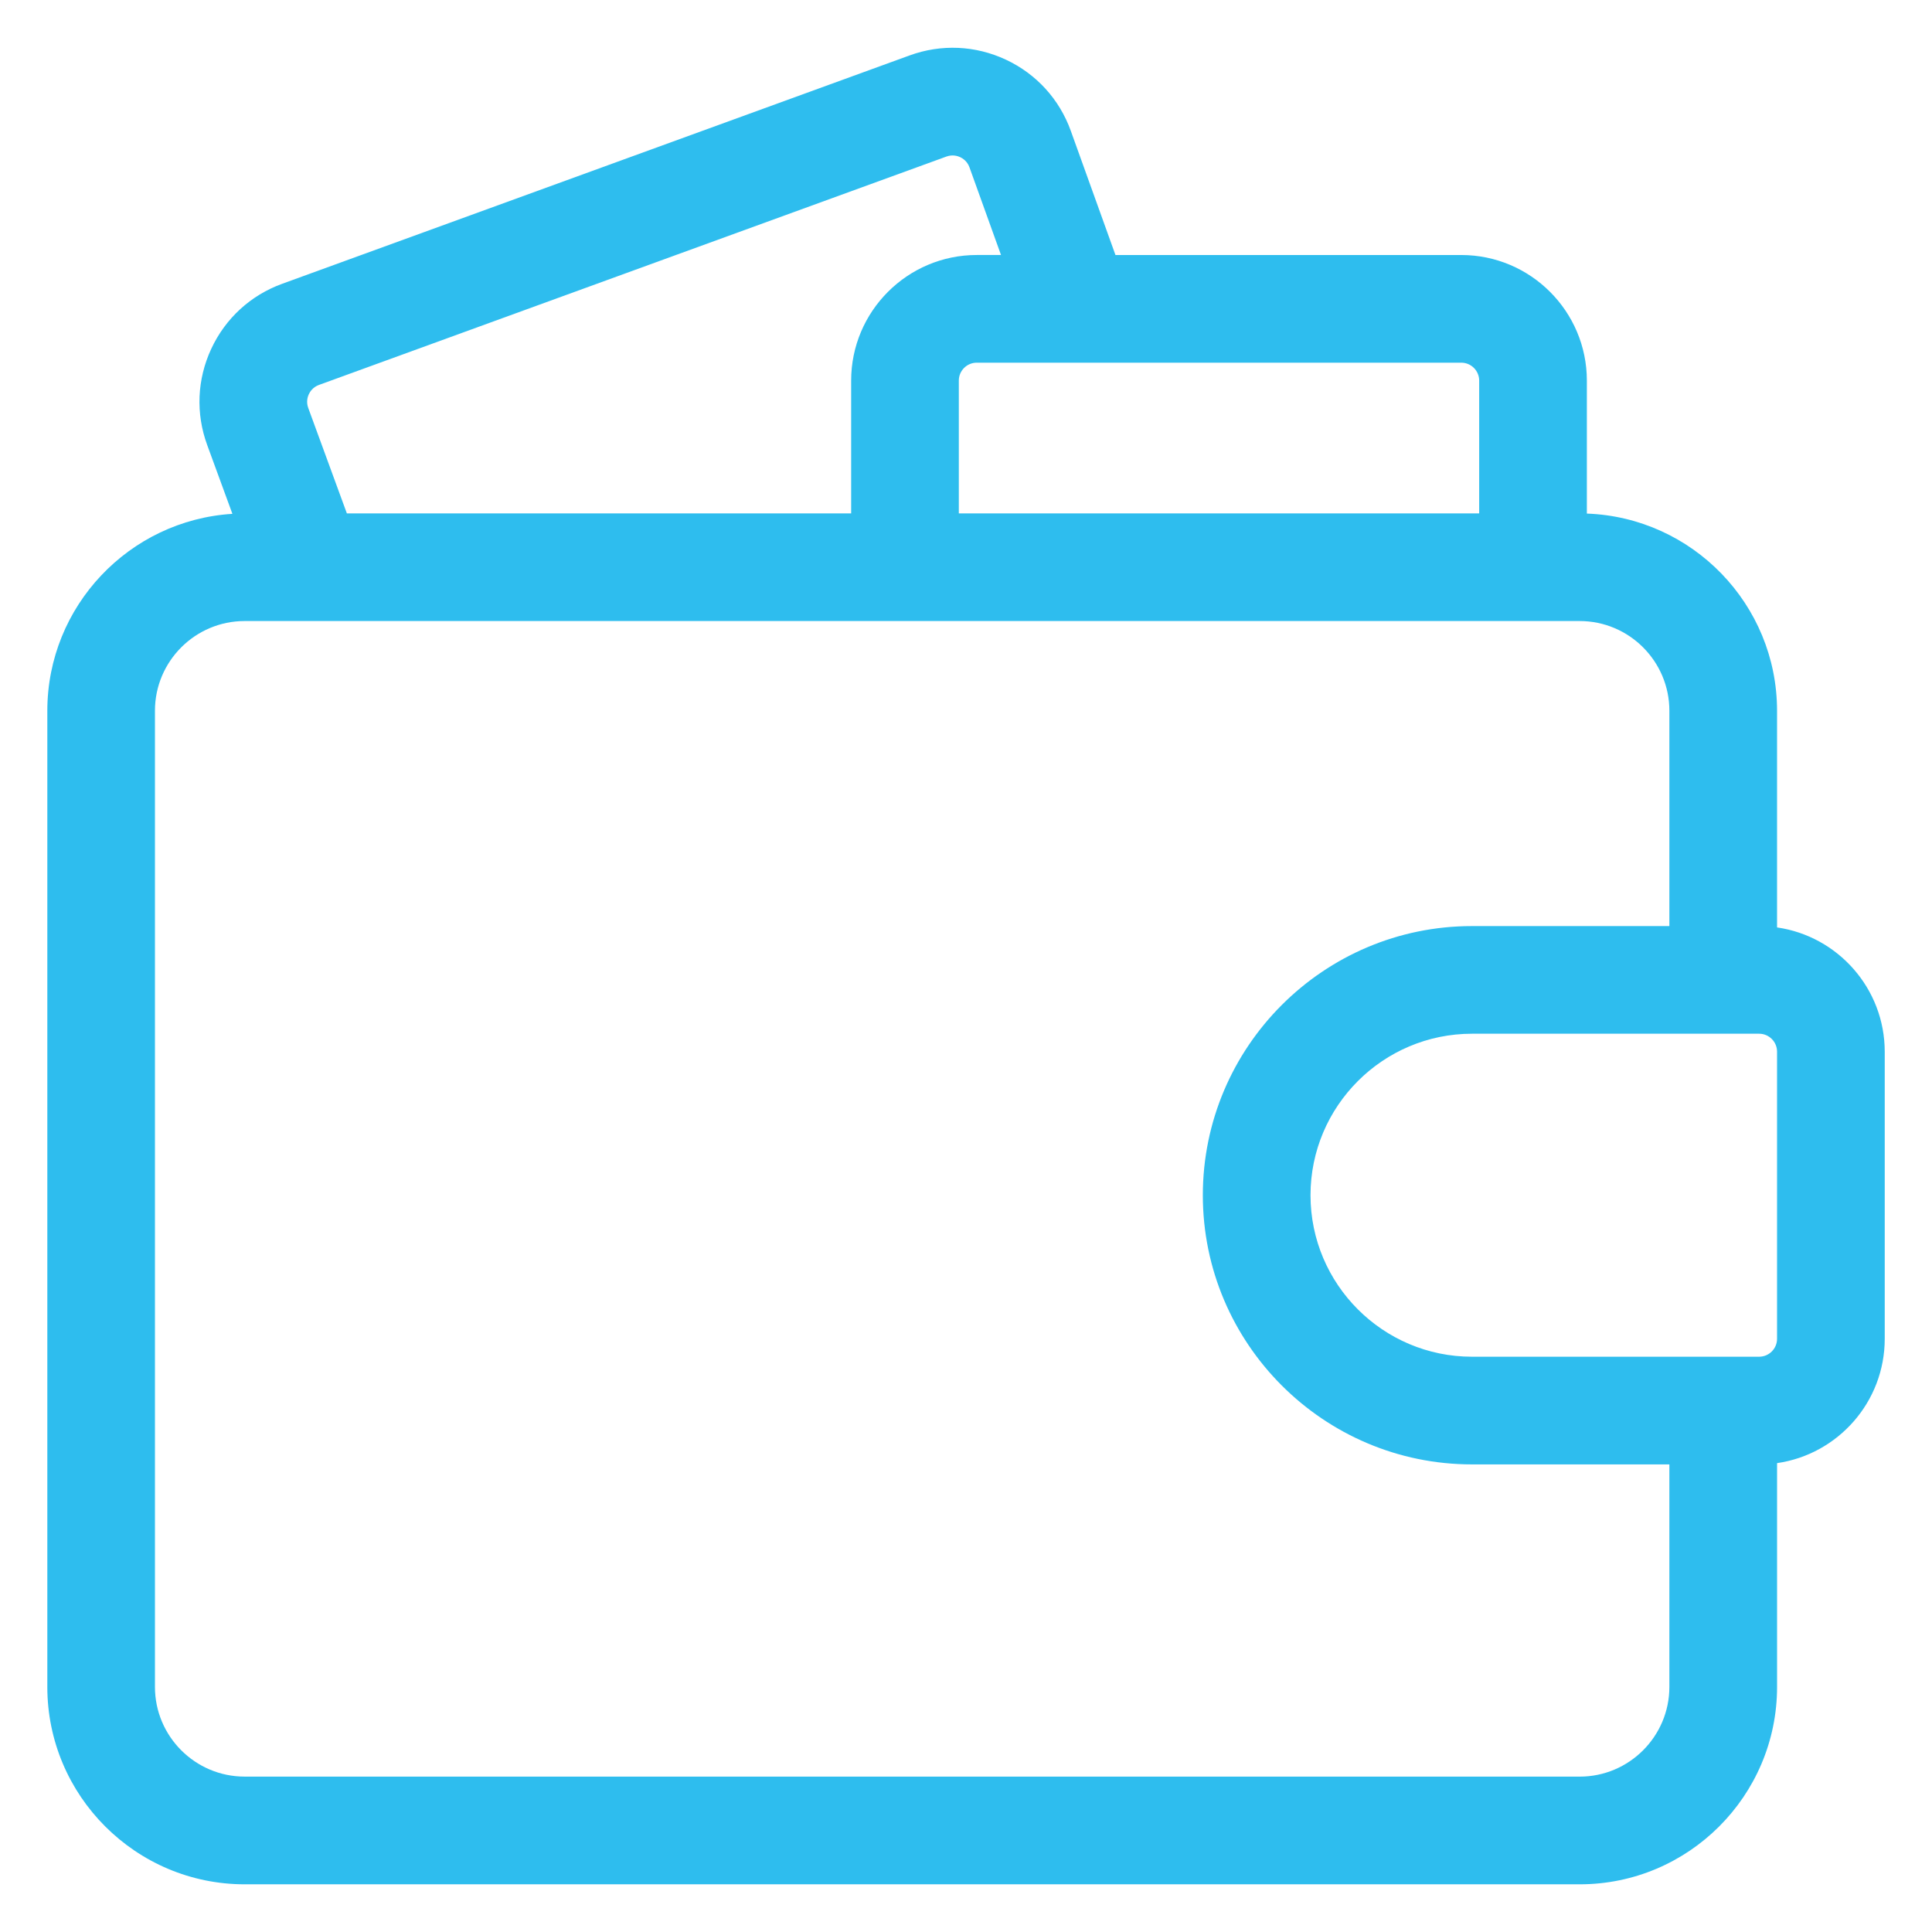 <?xml version="1.0" encoding="UTF-8"?>
<svg id="Camada_1" data-name="Camada 1" xmlns="http://www.w3.org/2000/svg" viewBox="0 0 952 952">
  <defs>
    <style>
      .cls-1 {
        fill: #73bcc6;
      }

      .cls-1, .cls-2 {
        stroke-width: 0px;
      }

      .cls-2 {
        fill: #2ebdee;
      }
    </style>
  </defs>
  <polygon class="cls-1" points="111.96 287.94 110.07 289.1 110.07 289.08 111.96 287.94"/>
  <path class="cls-2" d="M875.65,456.98v-106.74c0-52.44-41.73-95.3-93.72-97.17v-65.52c0-34.13-27.76-61.89-61.89-61.89h-170.39l-22-61.16c-5.61-15.6-16.97-28.06-31.98-35.09-15.01-7.03-31.85-7.78-47.43-2.11l-309.2,112.54c-15.56,5.66-27.97,17.05-34.95,32.06-6.98,15.01-7.69,31.84-1.99,47.39l12.42,33.91c-50.81,3.14-91.2,45.46-91.2,97.05v480.99c0,53.63,43.63,97.26,97.26,97.26h657.82c53.63,0,97.26-43.63,97.26-97.26v-110.28c29.95-4.3,53.05-30.13,53.05-61.25v-141.47c0-31.12-23.1-56.95-53.05-61.25ZM875.65,659.69c0,4.88-3.97,8.84-8.84,8.84h-141.47c-43.88,0-79.58-35.7-79.58-79.58s35.7-79.58,79.58-79.58h141.47c4.88,0,8.84,3.97,8.84,8.84v141.47ZM151.89,201.03c-1.1-3-.29-5.53.28-6.77.58-1.24,1.99-3.49,4.99-4.58l309.2-112.54c3-1.09,5.53-.28,6.78.3s3.49,2.01,4.57,5.01l15.54,43.2h-11.95c-34.13,0-61.89,27.76-61.89,61.89v65.43h-248.49l-19.03-51.95ZM728.87,187.55v65.43h-256.41v-65.43c0-4.88,3.97-8.84,8.84-8.84h238.73c4.88,0,8.84,3.97,8.84,8.84ZM778.39,875.43H120.56c-24.38,0-44.21-19.83-44.21-44.21v-480.99c0-24.38,19.83-44.21,44.21-44.21h657.82c24.38,0,44.21,19.83,44.21,44.21v106.1h-97.26c-73.13,0-132.63,59.5-132.63,132.63s59.5,132.63,132.63,132.63h97.26v109.64c0,24.38-19.83,44.21-44.21,44.21Z"/>
</svg>